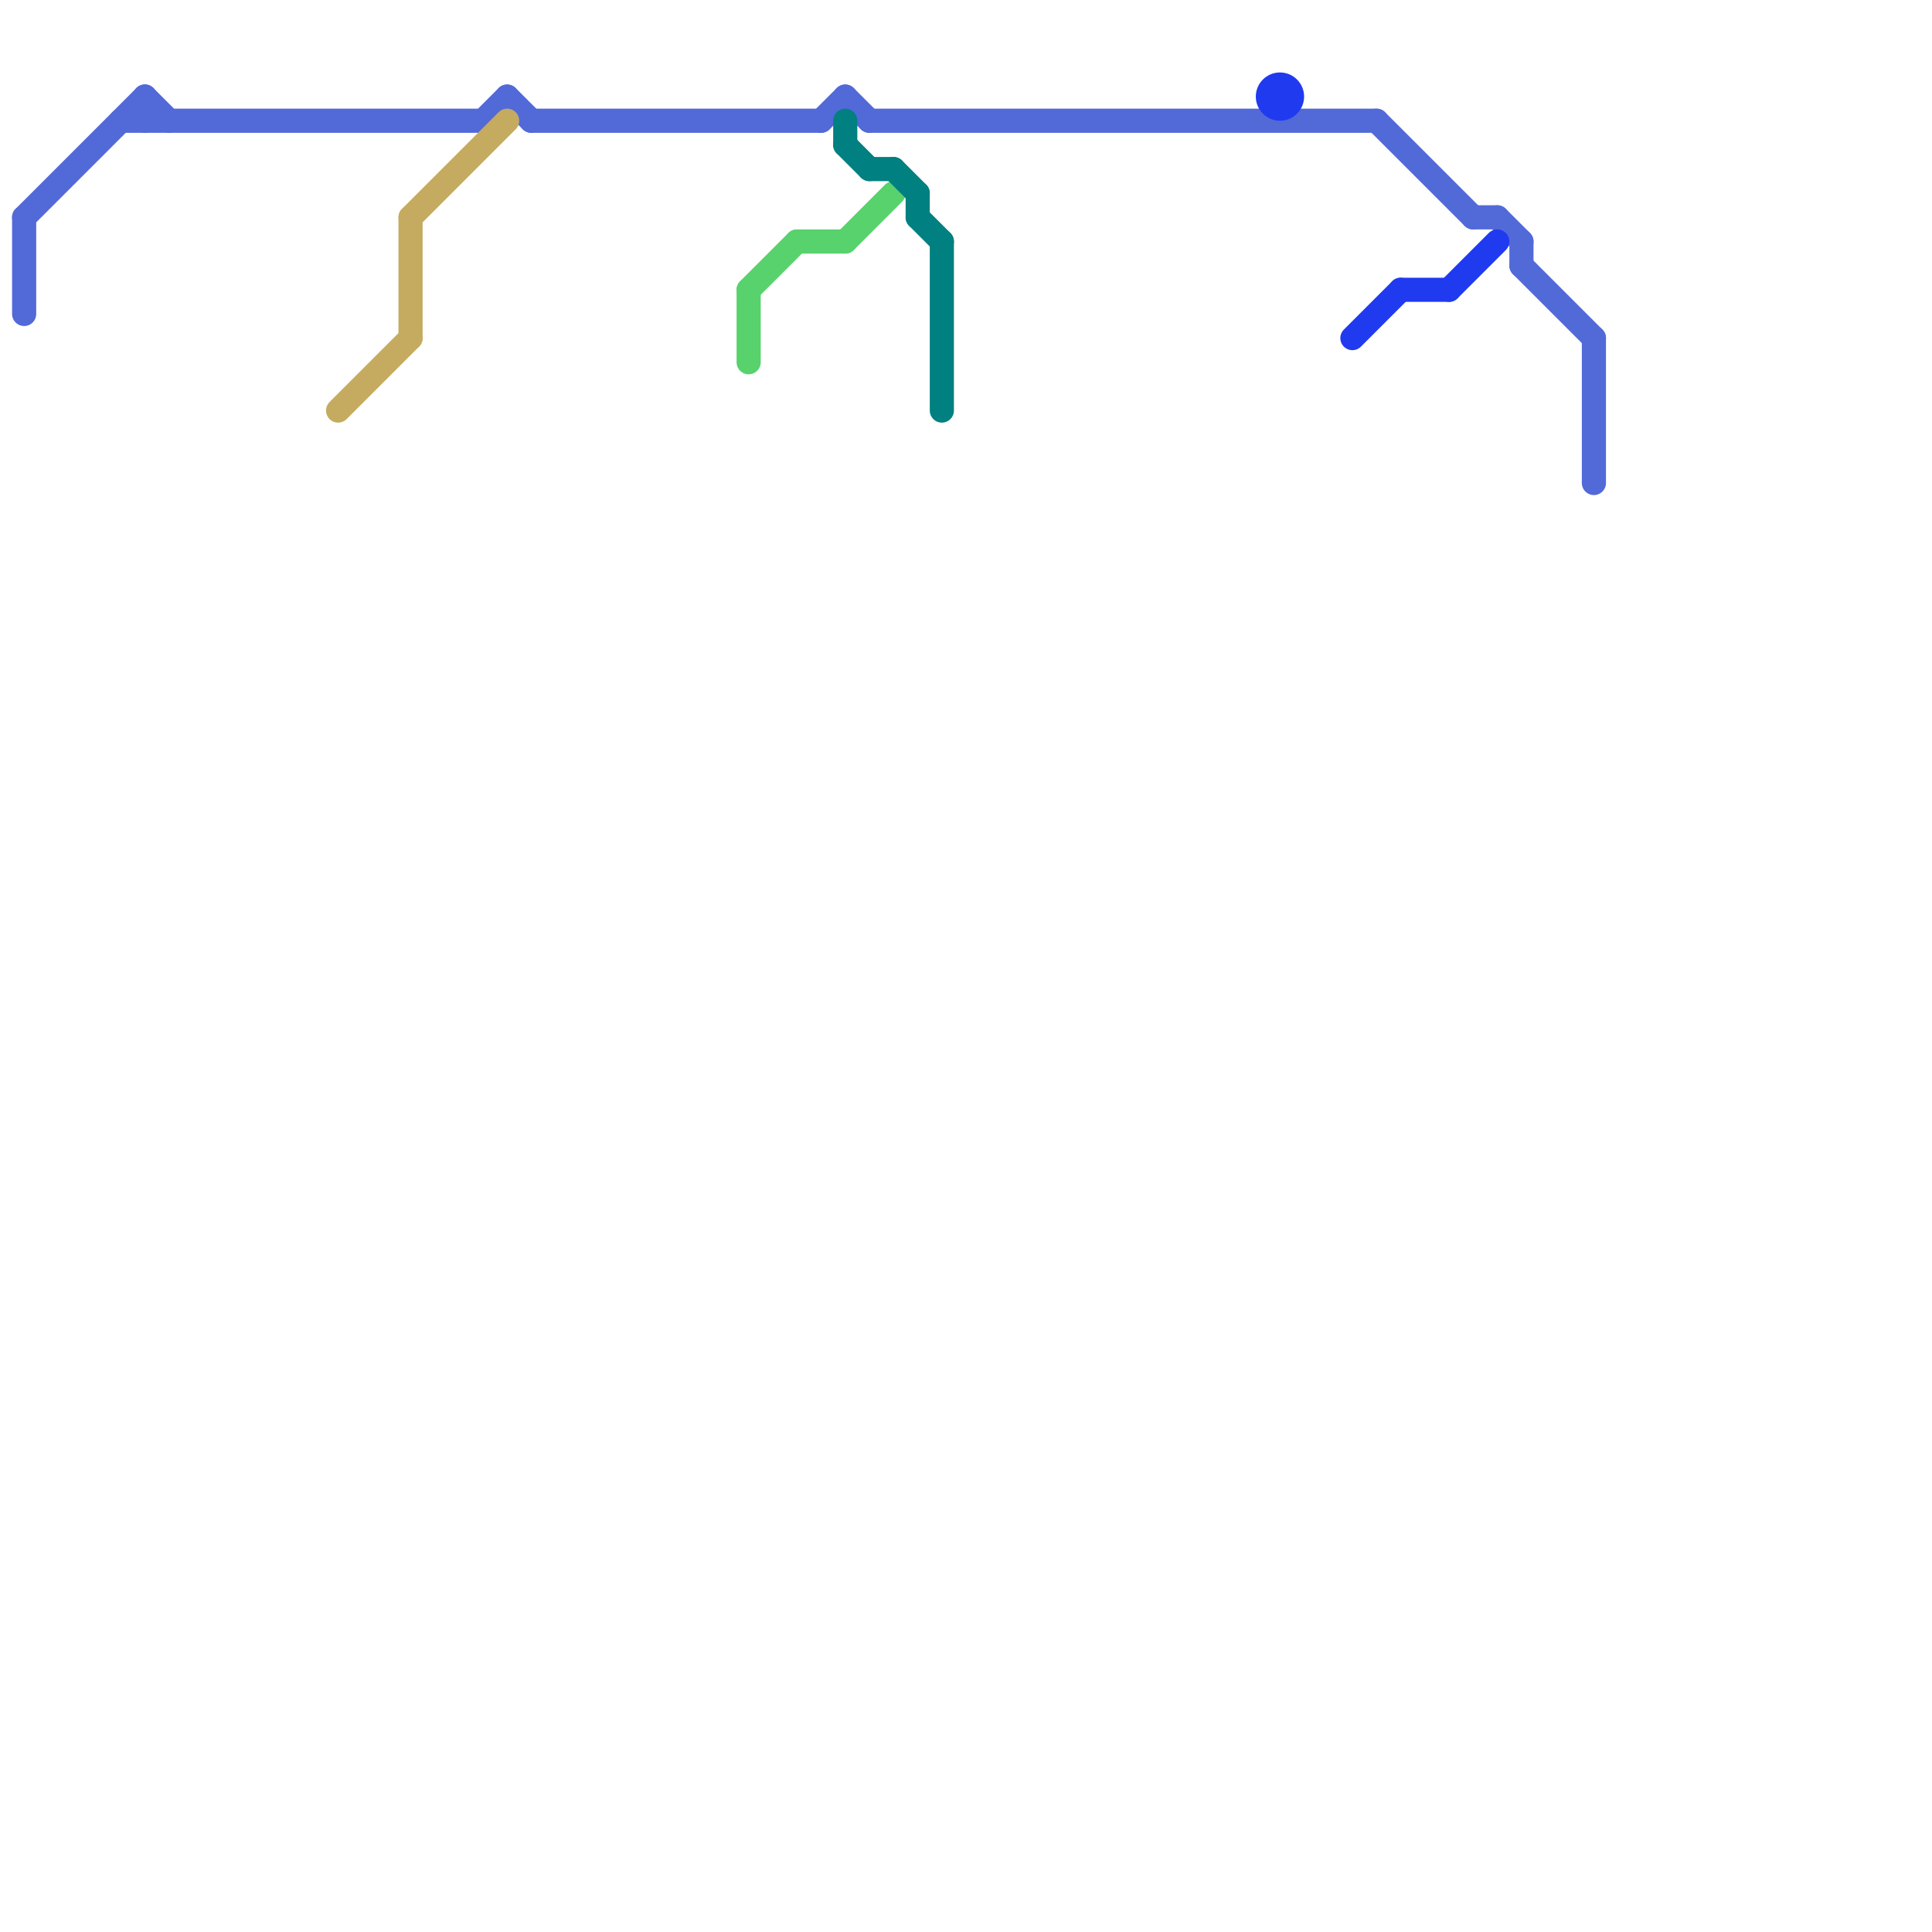 
<svg version="1.1" xmlns="http://www.w3.org/2000/svg" viewBox="0 0 80 80">
<style>text { font: 1px Helvetica; font-weight: 600; white-space: pre; dominant-baseline: central; } line { stroke-width: 1; fill: none; stroke-linecap: round; stroke-linejoin: round; } .c0 { stroke: #5269d8 } .c1 { stroke: #c5ab5f } .c2 { stroke: #57d26c } .c3 { stroke: #008080 } .c4 { stroke: #203af0 }</style><defs><g id="wm-xf"><circle r="1.2" fill="#000"/><circle r="0.9" fill="#fff"/><circle r="0.6" fill="#000"/><circle r="0.3" fill="#fff"/></g><g id="wm"><circle r="0.6" fill="#000"/><circle r="0.3" fill="#fff"/></g></defs><line class="c0" x1="57" y1="5" x2="61" y2="9"/><line class="c0" x1="6" y1="4" x2="6" y2="5"/><line class="c0" x1="21" y1="4" x2="22" y2="5"/><line class="c0" x1="63" y1="11" x2="66" y2="14"/><line class="c0" x1="66" y1="14" x2="66" y2="20"/><line class="c0" x1="1" y1="9" x2="6" y2="4"/><line class="c0" x1="61" y1="9" x2="62" y2="9"/><line class="c0" x1="62" y1="9" x2="63" y2="10"/><line class="c0" x1="20" y1="5" x2="21" y2="4"/><line class="c0" x1="63" y1="10" x2="63" y2="11"/><line class="c0" x1="6" y1="4" x2="7" y2="5"/><line class="c0" x1="35" y1="4" x2="36" y2="5"/><line class="c0" x1="36" y1="5" x2="57" y2="5"/><line class="c0" x1="1" y1="9" x2="1" y2="13"/><line class="c0" x1="5" y1="5" x2="20" y2="5"/><line class="c0" x1="22" y1="5" x2="34" y2="5"/><line class="c0" x1="34" y1="5" x2="35" y2="4"/><line class="c1" x1="17" y1="9" x2="21" y2="5"/><line class="c1" x1="17" y1="9" x2="17" y2="14"/><line class="c1" x1="14" y1="17" x2="17" y2="14"/><line class="c2" x1="33" y1="10" x2="35" y2="10"/><line class="c2" x1="31" y1="12" x2="33" y2="10"/><line class="c2" x1="31" y1="12" x2="31" y2="15"/><line class="c2" x1="35" y1="10" x2="37" y2="8"/><line class="c3" x1="35" y1="5" x2="35" y2="6"/><line class="c3" x1="39" y1="10" x2="39" y2="17"/><line class="c3" x1="37" y1="7" x2="38" y2="8"/><line class="c3" x1="38" y1="8" x2="38" y2="9"/><line class="c3" x1="38" y1="9" x2="39" y2="10"/><line class="c3" x1="36" y1="7" x2="37" y2="7"/><line class="c3" x1="35" y1="6" x2="36" y2="7"/><line class="c4" x1="60" y1="12" x2="62" y2="10"/><line class="c4" x1="58" y1="12" x2="60" y2="12"/><line class="c4" x1="56" y1="14" x2="58" y2="12"/><circle cx="53" cy="4" r="1" fill="#203af0" />
</svg>
